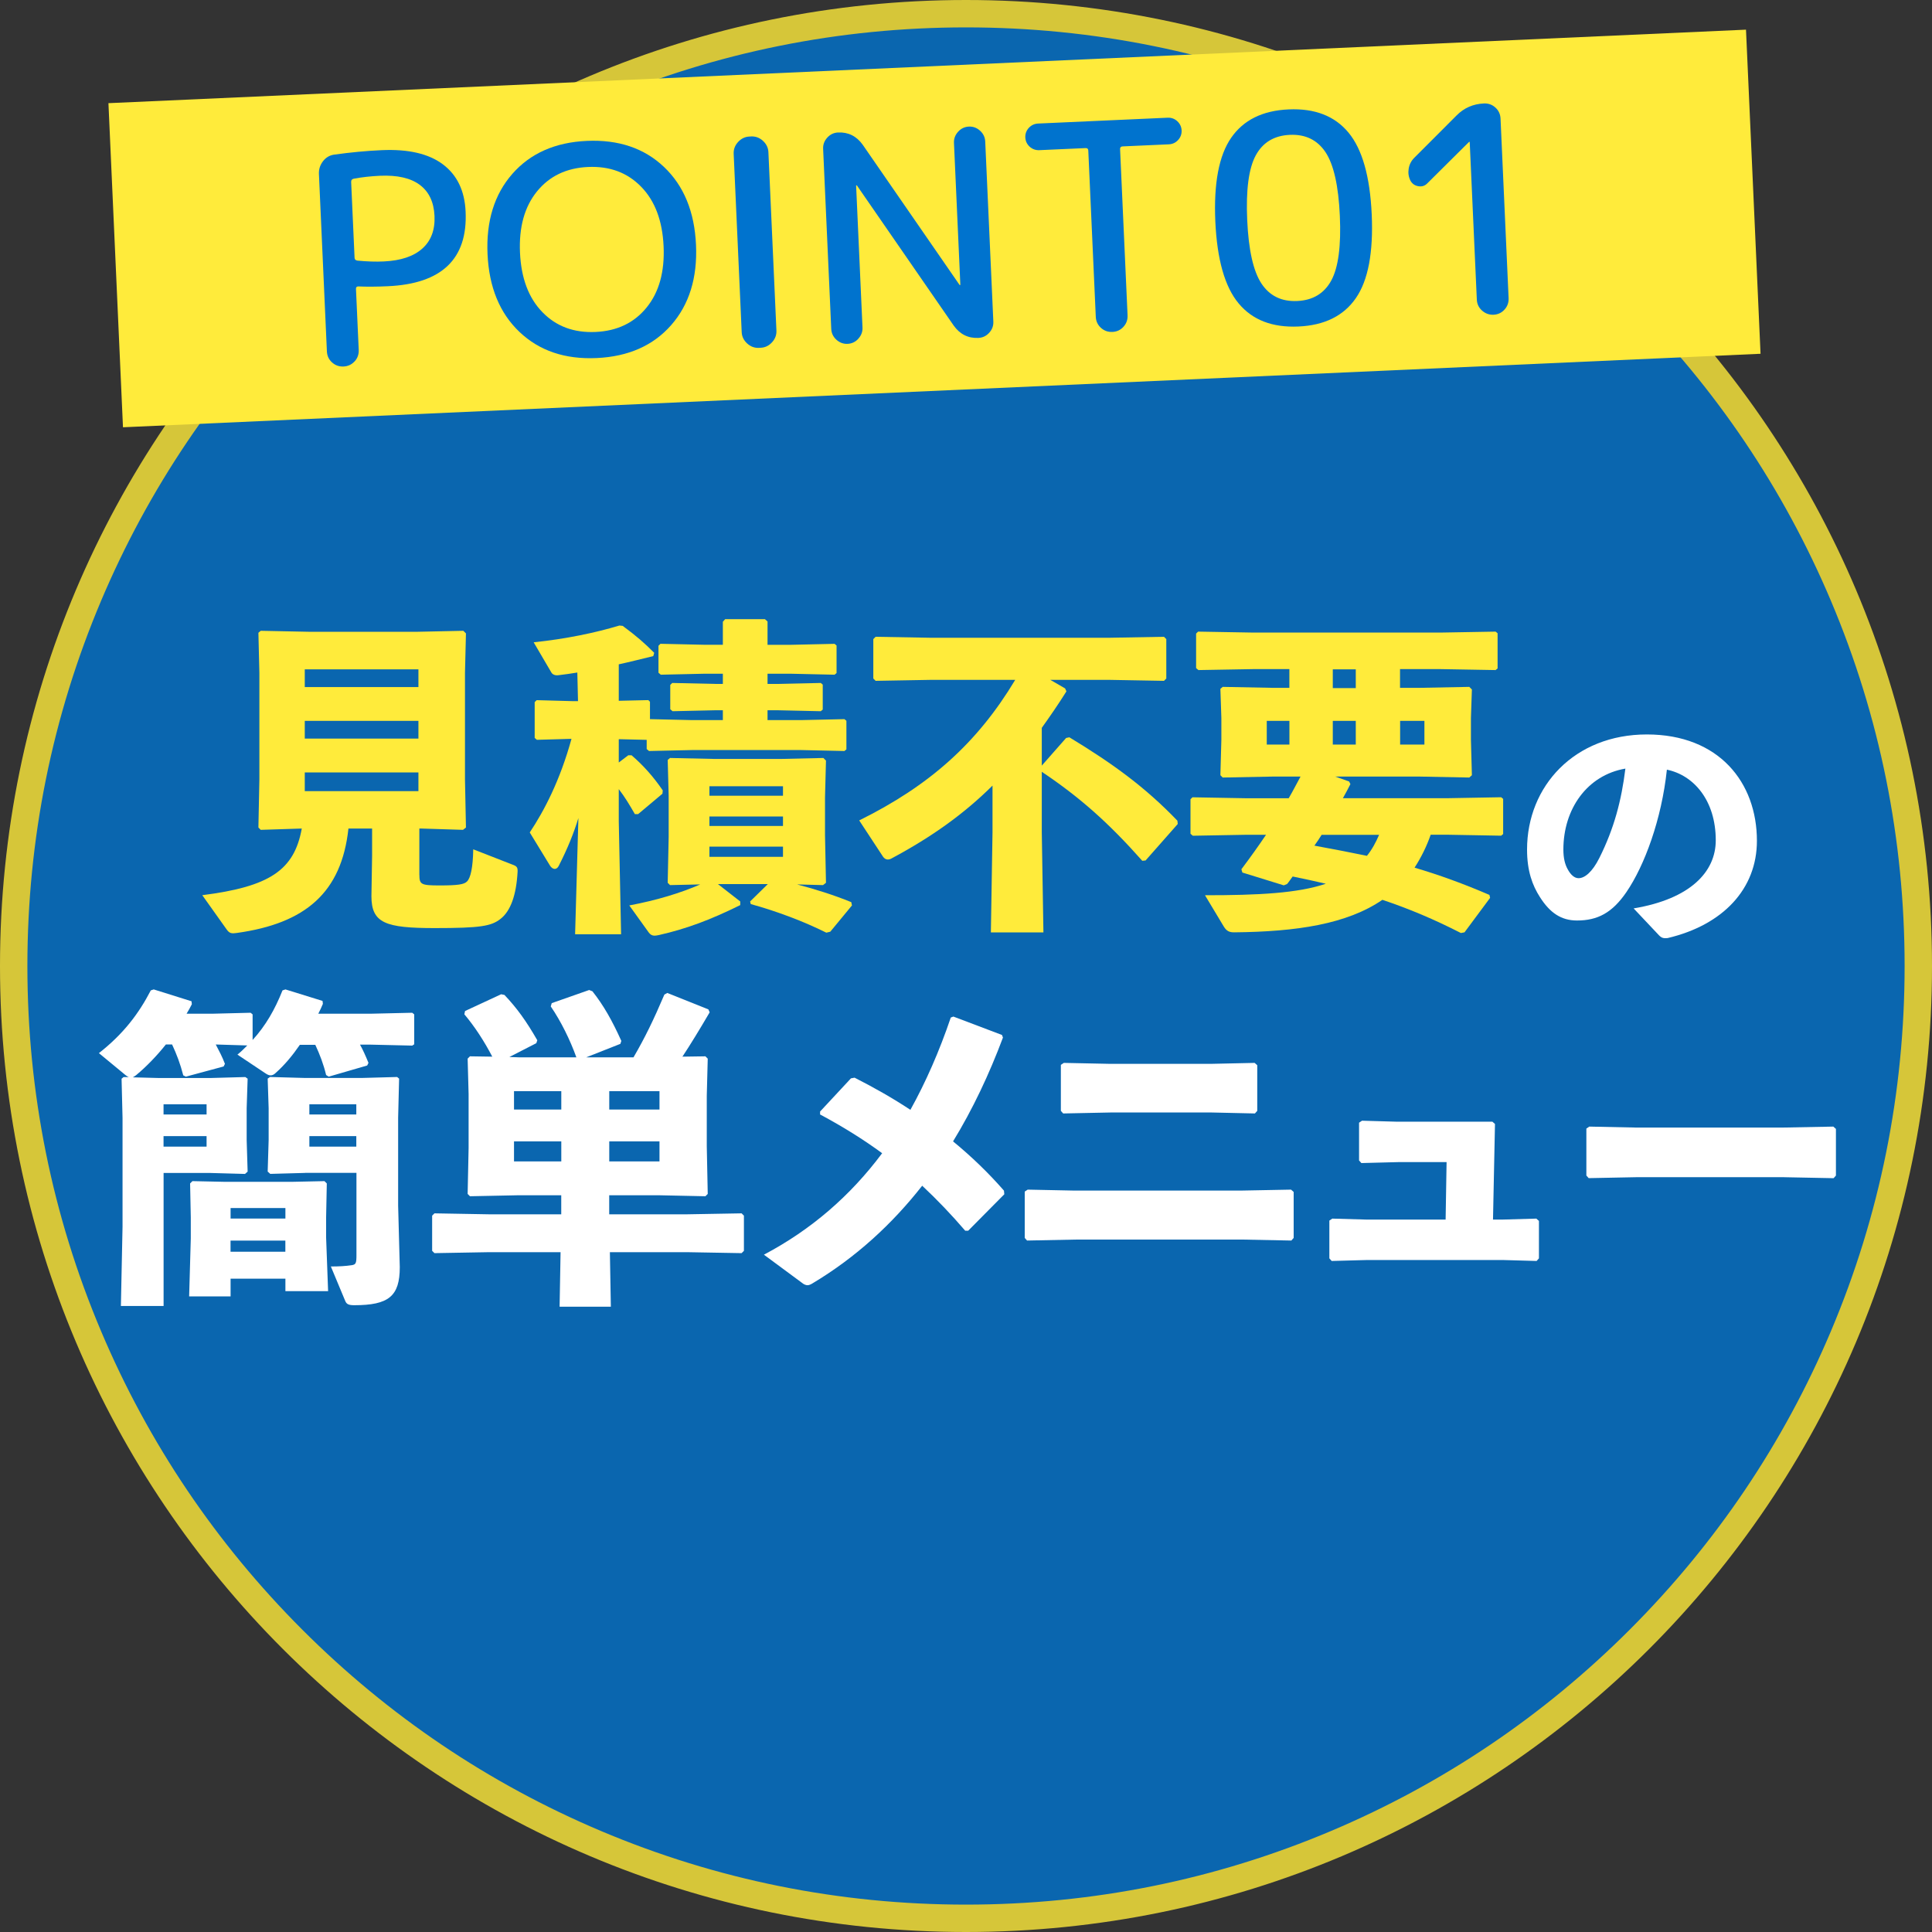 <?xml version="1.0" encoding="UTF-8"?>
<svg id="_レイヤー_2" data-name="レイヤー 2" xmlns="http://www.w3.org/2000/svg" viewBox="0 0 400 400">
  <rect x="0" y="0" width="400" height="400" fill="#333333" stroke="none"/>
  <defs>
    <style>
      .cls-1 {
        fill: #0073ce;
      }

      .cls-2 {
        fill: #fff;
      }

      .cls-3 {
        opacity: .8;
      }

      .cls-4 {
        fill: #ffeb3b;
      }
    </style>
  </defs>
  <g id="_レイヤー_1-2" data-name="レイヤー 1">
    <g class="cls-3">
      <path class="cls-1" d="M200,397.17C91.28,397.17,2.83,308.72,2.83,200S91.28,2.83,200,2.83s197.17,88.45,197.17,197.17-88.45,197.17-197.17,197.17Z"/>
      <path class="cls-4" d="M200,5.67c26.24,0,51.69,5.14,75.64,15.27,23.14,9.79,43.92,23.8,61.77,41.65,17.85,17.85,31.86,38.63,41.65,61.77,10.13,23.95,15.27,49.4,15.27,75.64s-5.14,51.69-15.27,75.64c-9.79,23.14-23.8,43.92-41.65,61.77s-38.63,31.86-61.77,41.65c-23.95,10.13-49.4,15.27-75.64,15.27s-51.69-5.14-75.64-15.27c-23.14-9.79-43.92-23.8-61.77-41.65-17.85-17.85-31.86-38.63-41.65-61.77-10.13-23.95-15.27-49.4-15.27-75.64s5.14-51.69,15.27-75.64c9.79-23.14,23.8-43.92,41.65-61.77,17.85-17.85,38.63-31.86,61.77-41.65,23.95-10.13,49.4-15.27,75.64-15.27M200,0C89.54,0,0,89.54,0,200s89.54,200,200,200,200-89.54,200-200S310.46,0,200,0h0Z"/>
    </g>
    <rect class="cls-4" x="23.79" y="13.71" width="339.38" height="67.17" transform="translate(-1.93 8.73) rotate(-2.57)"/>
    <g>
      <path class="cls-1" d="M73.41,74.82c-.61.67-1.38,1.02-2.29,1.06-.92.04-1.71-.24-2.38-.85-.67-.61-1.02-1.37-1.06-2.29l-1.65-36.74c-.04-.96.24-1.83.84-2.62.61-.79,1.39-1.24,2.34-1.37,3.38-.47,6.65-.78,9.81-.92,5.51-.25,9.74.73,12.68,2.94,2.94,2.21,4.51,5.47,4.7,9.79.44,9.79-4.93,14.94-16.12,15.44-2.36.11-4.4.12-6.12.04-.32.01-.47.18-.46.5l.57,12.65c.04.92-.25,1.71-.85,2.38ZM72.7,37.62l.71,15.76c.01.32.2.51.57.58,2.05.19,3.88.25,5.47.17,3.52-.16,6.18-1.05,7.99-2.67,1.81-1.62,2.65-3.87,2.52-6.75-.13-2.88-1.15-5.02-3.05-6.44-1.91-1.42-4.66-2.04-8.25-1.88-1.92.09-3.73.29-5.44.61-.36.1-.53.3-.51.62Z"/>
      <path class="cls-1" d="M138.96,67.31c-3.73,4.25-8.88,6.52-15.43,6.82s-11.88-1.51-15.98-5.41c-4.1-3.9-6.3-9.27-6.61-16.1-.31-6.83,1.41-12.38,5.14-16.63,3.73-4.25,8.88-6.53,15.43-6.82s11.88,1.51,15.98,5.41c4.1,3.9,6.3,9.27,6.61,16.1.31,6.83-1.41,12.38-5.14,16.63ZM132.75,38.67c-2.86-2.94-6.52-4.3-11-4.1-4.48.2-8,1.89-10.58,5.07-2.58,3.18-3.75,7.41-3.51,12.68.24,5.27,1.78,9.38,4.64,12.31,2.85,2.94,6.52,4.3,11,4.1,4.47-.2,8-1.89,10.58-5.07s3.75-7.41,3.51-12.68c-.24-5.27-1.78-9.38-4.64-12.31Z"/>
      <path class="cls-1" d="M157.13,72.02c-.92.04-1.73-.26-2.44-.91-.71-.65-1.09-1.43-1.13-2.35l-1.66-36.92c-.04-.92.26-1.73.91-2.44.65-.71,1.43-1.09,2.35-1.13l.36-.02c.92-.04,1.73.26,2.44.91.71.65,1.09,1.43,1.13,2.35l1.66,36.92c.04.92-.26,1.73-.91,2.44-.65.71-1.43,1.09-2.35,1.13l-.36.02Z"/>
      <path class="cls-1" d="M177.71,70.13c-.61.67-1.36,1.02-2.23,1.06s-1.65-.25-2.32-.86c-.67-.61-1.02-1.36-1.06-2.24l-1.68-37.28c-.04-.88.25-1.65.86-2.32.61-.67,1.35-1.02,2.23-1.06,2.12-.1,3.82.75,5.1,2.53l20.04,29.01s.04.06.12.05c.04,0,.06-.02.06-.06l-1.32-29.37c-.04-.88.25-1.65.86-2.32.61-.67,1.35-1.02,2.23-1.06.88-.04,1.65.25,2.32.86.67.61,1.02,1.36,1.06,2.23l1.68,37.28c.04.88-.25,1.65-.86,2.32s-1.36,1.02-2.23,1.06c-2.12.1-3.82-.75-5.1-2.53l-20.04-29.01s-.04-.06-.12-.05c-.04,0-.06.02-.06.06l1.32,29.37c.04.88-.25,1.65-.86,2.32Z"/>
      <path class="cls-1" d="M215.17,31.09c-.76.03-1.42-.21-1.99-.72-.56-.52-.86-1.15-.9-1.91-.03-.76.21-1.42.72-1.98.52-.56,1.15-.86,1.91-.9l26.85-1.21c.76-.03,1.42.21,1.98.72.56.52.86,1.15.9,1.91.03.76-.21,1.42-.72,1.98-.51.56-1.15.86-1.91.9l-9.59.43c-.36.02-.53.2-.52.56l1.55,34.41c.04.92-.24,1.71-.85,2.38-.61.67-1.38,1.02-2.29,1.06-.92.04-1.71-.24-2.38-.85s-1.02-1.38-1.06-2.29l-1.55-34.41c-.02-.36-.2-.53-.56-.51l-9.59.43Z"/>
      <path class="cls-1" d="M280.72,61.72c-2.54,3.68-6.5,5.64-11.9,5.88s-9.52-1.35-12.38-4.79c-2.86-3.43-4.46-9.09-4.82-16.96-.35-7.87.74-13.65,3.28-17.32,2.54-3.68,6.5-5.64,11.9-5.88s9.52,1.35,12.38,4.79c2.86,3.44,4.46,9.09,4.82,16.96.35,7.87-.74,13.65-3.28,17.32ZM274.44,31.52c-1.7-2.55-4.16-3.75-7.4-3.6-3.24.15-5.59,1.56-7.05,4.25-1.46,2.69-2.05,7.15-1.77,13.38.28,6.23,1.27,10.62,2.96,13.17,1.7,2.55,4.16,3.75,7.4,3.6,3.24-.15,5.58-1.56,7.05-4.25,1.46-2.69,2.05-7.15,1.77-13.38-.28-6.23-1.27-10.62-2.96-13.17Z"/>
      <path class="cls-1" d="M295.48,37.99c-.5.5-1.11.69-1.84.56-.73-.13-1.26-.5-1.61-1.13-.4-.78-.52-1.61-.38-2.48.14-.87.52-1.62,1.13-2.24l8.79-8.8c1.53-1.55,3.42-2.38,5.66-2.48.92-.04,1.71.24,2.38.85.67.61,1.02,1.38,1.06,2.29l1.67,37.16c.04.92-.24,1.71-.85,2.38-.61.67-1.37,1.02-2.26,1.06-.9.04-1.69-.24-2.38-.85-.69-.61-1.05-1.37-1.09-2.29l-1.47-32.61s-.02-.06-.06-.06l-.12.07-8.62,8.56Z"/>
    </g>
    <g>
      <path class="cls-4" d="M86.83,181.14c0,1.97.34,2.18,4.15,2.18s5.1-.2,5.71-.82c.75-.75,1.22-2.86,1.29-6.66l8.02,3.13c.95.34,1.22.54,1.16,1.56-.27,4.76-1.43,8.09-3.54,9.72-1.9,1.5-4.15,1.9-13.6,1.9-10.2,0-13.12-1.02-13.12-6.6l.14-8.43v-5.58h-4.9c-1.43,13.26-8.91,19.65-23.12,21.62-1.02.14-1.5.14-2.11-.75l-5.03-7.07c13.94-1.77,19.04-5.17,20.6-13.8l-8.5.27-.48-.48.2-9.93v-22.1l-.2-8.29.48-.41,9.86.2h22.71l9.38-.2.54.54-.2,8.16v22.1l.2,9.93-.61.48-8.63-.27h-.41v9.59ZM86.63,138.58h-23.53v3.67h23.53v-3.67ZM63.1,149.25v3.67h23.53v-3.67h-23.53ZM63.1,163.8h23.53v-3.88h-23.53v3.88Z"/>
      <path class="cls-4" d="M111.18,153.19l-.48-.41v-7.41l.41-.41,7.34.2h1.22l-.14-5.92c-1.29.2-2.58.41-3.81.54-.88.14-1.36-.2-1.56-.54l-3.67-6.26c6.6-.68,12.78-1.97,17.75-3.47l.68.07c2.86,2.11,4.56,3.6,6.53,5.58l-.2.68c-2.52.61-4.9,1.22-7.14,1.7v7.55l6.12-.14.34.34v3.6l8.7.2h6.39v-2.04h-1.5l-8.91.2-.48-.41v-5.03l.41-.41,8.98.2h1.5v-2.11h-3.94l-8.91.2-.48-.41v-5.58l.41-.41,8.98.2h3.94v-4.76l.48-.54h8.23l.54.48v4.83h4.9l8.98-.2.41.34v5.71l-.41.34-8.98-.2h-4.9v2.11h2.04l8.98-.2.41.34v5.17l-.41.34-8.98-.2h-2.04v2.04h6.94l8.98-.2.41.34v5.92l-.41.34-8.98-.2h-22.57l-8.91.2-.48-.41v-1.9l-5.78-.14v4.83l1.97-1.5h.68c2.45,2.11,4.56,4.49,6.46,7.28l-.07.68-5.03,4.22h-.68c-1.09-1.9-2.11-3.6-3.33-5.17v6.66l.48,23.39h-9.52l.68-24.07c-.95,3.13-2.24,6.32-4.08,9.93-.2.41-.54.61-.82.61-.34,0-.75-.27-1.02-.75l-4.15-6.8c2.99-4.49,6.26-10.74,8.64-19.38l-7.14.2ZM165.03,183.11c3.88,1.02,7.55,2.18,11.22,3.67l.14.68-4.49,5.44-.82.2c-4.62-2.31-10.2-4.42-15.64-5.92l-.14-.54,3.67-3.6h-10.33l4.62,3.6v.75c-6.32,3.13-11.35,4.96-16.79,6.19-.34.07-.68.14-.95.14-.48,0-.88-.2-1.22-.68l-4.01-5.58c5.78-1.09,10.61-2.58,14.69-4.35l-6.26.14-.48-.48.2-9.52v-8.5l-.2-7.41.48-.41,9.18.2h13.87l8.7-.2.54.54-.2,7.62v7.82l.2,9.86-.61.48-5.37-.14ZM162.11,162.78h-15.23v1.97h15.23v-1.97ZM146.88,169.04v1.97h15.23v-1.97h-15.23ZM146.88,177.4h15.23v-2.11h-15.23v2.11Z"/>
      <path class="cls-4" d="M220.72,152.79l.68-.14c8.98,5.44,15.71,10.33,22.37,17.27l.07.68-6.66,7.55-.68.07c-7.07-7.96-12.99-13.19-20.81-18.43v12.51l.34,20.74h-10.88l.34-20.74v-9.65c-5.98,5.92-12.58,10.61-20.81,15.03-.34.2-.61.27-.88.27-.48,0-.88-.34-1.22-.95l-4.69-7.14c14.55-7.21,24.41-15.98,32.3-29.1h-17.61l-11.29.2-.48-.48v-8.16l.48-.48,11.29.2h37.19l11.22-.2.48.48v8.16l-.48.48-11.22-.2h-12.31l3.06,1.77.27.61c-1.7,2.72-3.4,5.17-5.1,7.55v7.82l5.03-5.71Z"/>
      <path class="cls-4" d="M296.2,172.84c-.82,2.38-1.97,4.69-3.33,6.8,5.1,1.5,10.13,3.33,15.5,5.64l.14.61-5.3,7.14-.75.14c-5.44-2.79-10.74-5.03-16.25-6.87-7.34,5.03-17.75,6.6-30.67,6.73-.95,0-1.56-.2-2.18-1.22l-3.88-6.46c11.08,0,19.17-.41,25.02-2.38-2.24-.54-4.56-1.02-6.87-1.5-.41.54-.75,1.09-1.16,1.56l-.68.27-8.57-2.65-.2-.68c1.84-2.45,3.54-4.83,5.1-7.14h-4.08l-11.08.2-.48-.41v-7.14l.41-.41,11.15.2h8.77c.88-1.5,1.63-2.99,2.45-4.49h-5.71l-10.4.2-.48-.48.2-7.34v-4.49l-.2-6.05.48-.41,10.4.2h3.4v-3.88h-7.41l-11.42.2-.48-.41v-7.14l.41-.41,11.49.2h38.62l11.49-.2.41.34v7.28l-.41.34-11.49-.2h-8.3v3.88h4.01l10.33-.2.54.54-.2,5.92v4.49l.2,7.34-.54.48-10.33-.2h-17.41l2.86,1.02.27.54c-.48.95-1.02,1.97-1.56,2.92h21.62l11.15-.2.41.34v7.28l-.41.34-11.15-.2h-3.47ZM262.27,149.25v4.9h4.69v-4.9h-4.69ZM273.63,172.84c-.48.75-.95,1.5-1.5,2.24,3.67.68,7.28,1.36,10.88,2.11,1.09-1.36,1.84-2.79,2.52-4.35h-11.9ZM275.94,138.58v3.88h4.76v-3.88h-4.76ZM280.7,149.25h-4.76v4.9h4.76v-4.9ZM294.91,154.15v-4.9h-5.03v4.9h5.03Z"/>
      <path class="cls-2" d="M338.26,188.07c11.7-1.96,16.97-7.56,16.97-14.09,0-8.27-4.57-13.49-10.12-14.63-1.09,10.28-4.62,19.85-8.38,25.35-2.94,4.3-5.98,5.88-10.23,5.88-3.26,0-5.6-1.58-7.67-4.84-1.58-2.45-2.67-5.44-2.67-9.85,0-13.16,9.85-23.83,24.8-23.83s22.79,9.95,22.79,22.03c0,9.9-6.96,17.41-18.5,20.13-.76.05-1.14.05-1.74-.54l-5.28-5.6ZM323.68,175.89c0,1.79.33,3.1.92,4.13.6,1.09,1.36,1.8,2.23,1.8,1.25,0,2.83-1.25,4.3-4.19,3.05-6.09,4.57-11.86,5.39-18.5-7.94,1.36-12.84,8.38-12.84,16.75Z"/>
      <path class="cls-2" d="M74.52,216.25c.61,1.09,1.16,2.31,1.77,3.81l-.27.54-7.96,2.31-.54-.34c-.54-2.24-1.29-4.21-2.24-6.25h-3.2c-1.5,2.18-3.13,4.15-4.96,5.78-.41.41-.75.54-1.09.54-.41,0-.75-.2-1.16-.48l-5.71-3.81c.75-.61,1.43-1.29,2.04-1.9l-6.53-.2c.68,1.29,1.36,2.58,1.9,4.01l-.27.54-7.82,2.11-.54-.27c-.61-2.38-1.36-4.35-2.31-6.39h-1.29c-1.9,2.38-4.01,4.56-6.12,6.32-.27.2-.54.41-.75.48l5.37.14h10.74l7.21-.2.48.34-.2,6.12v6.59l.2,6.53-.54.48-7.21-.2h-9.65v27.54h-8.84l.34-16.39v-22.57l-.2-8.09.41-.34h1.09c-.2-.07-.41-.2-.68-.41l-5.51-4.55c5.1-4.01,8.23-8.16,10.74-12.99l.61-.2,7.82,2.45.07.61c-.34.68-.68,1.29-1.09,1.97h5.3l7.96-.2.41.34v5.3c2.72-2.99,4.62-6.32,6.19-10.27l.61-.2,7.68,2.38.07.61c-.27.68-.61,1.36-.95,2.04h10.81l8.64-.2.41.34v6.19l-.41.27-8.64-.2h-2.18ZM33.86,230.74h8.91v-2.11h-8.91v2.11ZM42.77,237.4v-2.18h-8.91v2.18h8.91ZM47.73,268.41h-8.57l.34-11.97v-4.42l-.14-7,.48-.48,6.53.14h14.28l6.53-.14.48.48-.14,7v4.22l.41,11.08h-8.84v-2.58h-11.35v3.67ZM59.09,252.29v-2.18h-11.35v2.18h11.35ZM47.73,259.16h11.35v-2.31h-11.35v2.31ZM63.17,242.84l-7.21.2-.54-.48.2-6.53v-6.59l-.2-6.12.48-.34,7.21.2h11.83l7.28-.2.41.34-.2,8.09v18.22l.34,12.71c0,6.05-2.31,7.89-9.45,7.89-1.36,0-1.63-.34-1.9-1.02l-2.92-7c1.7,0,2.99-.07,4.35-.27.82-.14.95-.41.95-2.04v-17.07h-10.61ZM73.77,230.74v-2.11h-9.72v2.11h9.72ZM64.05,237.4h9.72v-2.18h-9.72v2.18Z"/>
      <path class="cls-2" d="M126.14,251.41h16.11l11.29-.2.48.48v7.28l-.48.48-11.29-.2h-15.98l.2,11.29h-10.61l.2-11.29h-14.82l-11.29.2-.48-.48v-7.28l.48-.48,11.29.2h14.96v-3.94h-9.11l-9.79.2-.48-.48.2-9.52v-11.15l-.2-7.34.48-.48,4.62.07c-1.63-3.13-3.6-6.19-5.78-8.77l.14-.68,7.48-3.47.68.14c2.58,2.72,4.49,5.37,6.8,9.38l-.2.61-5.58,2.86,1.97.07h11.9c-1.29-3.6-3.2-7.48-5.3-10.54l.2-.68,7.75-2.72.68.27c2.31,2.92,4.08,6.05,5.98,10.27l-.2.61-7.07,2.79h9.79c2.38-4.08,4.22-7.89,6.39-12.99l.61-.34,8.5,3.4.27.61c-2.11,3.6-3.94,6.6-5.64,9.18l4.76-.07.48.48-.2,7.68v10.47l.2,9.86-.48.48-9.45-.2h-10.47v3.94ZM116.21,225.91h-9.79v3.81h9.79v-3.81ZM116.21,236.31h-9.79v4.15h9.79v-4.15ZM136.54,229.72v-3.81h-10.4v3.81h10.4ZM136.54,240.46v-4.15h-10.4v4.15h10.4Z"/>
      <path class="cls-2" d="M176.93,223.12c4.15,2.11,7.96,4.28,11.56,6.66,3.2-5.78,5.98-12.1,8.36-19.11l.54-.2,10.06,3.81.2.54c-2.86,7.62-6.25,14.82-10.33,21.49,3.81,3.13,7.34,6.53,10.54,10.2l.07.75-7.48,7.55h-.61c-2.86-3.33-5.78-6.39-8.91-9.32-6.19,7.89-13.67,14.82-22.78,20.26-.34.2-.68.34-.95.34-.34,0-.75-.14-1.22-.54l-7.82-5.78c9.79-5.17,17.88-12.17,24.48-21.01-3.81-2.79-8.02-5.44-12.85-8.02v-.61l6.39-6.87.75-.14Z"/>
      <path class="cls-2" d="M257.17,256.64h-34.4l-10.13.2-.48-.54v-9.59l.61-.41,9.72.2h34.34l10.47-.2.54.48v9.52l-.48.54-10.2-.2ZM250.92,230.33h-21.01l-9.79.2-.48-.54v-9.52l.61-.41,9.66.2h20.74l9.11-.2.54.48v9.45l-.48.54-8.91-.2Z"/>
      <path class="cls-2" d="M299.54,240.6h-10l-7.68.2-.48-.54v-7.82l.61-.41,7,.2h19.99l.54.48-.41,19.79h1.97l7-.2.54.48v7.75l-.48.54-7.07-.2h-27.95l-7.41.2-.48-.54v-7.82l.61-.41,7.07.2h16.39l.2-11.9Z"/>
      <path class="cls-2" d="M369.44,243.72h-30.39l-10.13.2-.48-.54v-9.72l.61-.41,9.72.2h30.33l10.47-.2.54.48v9.66l-.48.54-10.2-.2Z"/>
    </g>
  </g>
</svg>